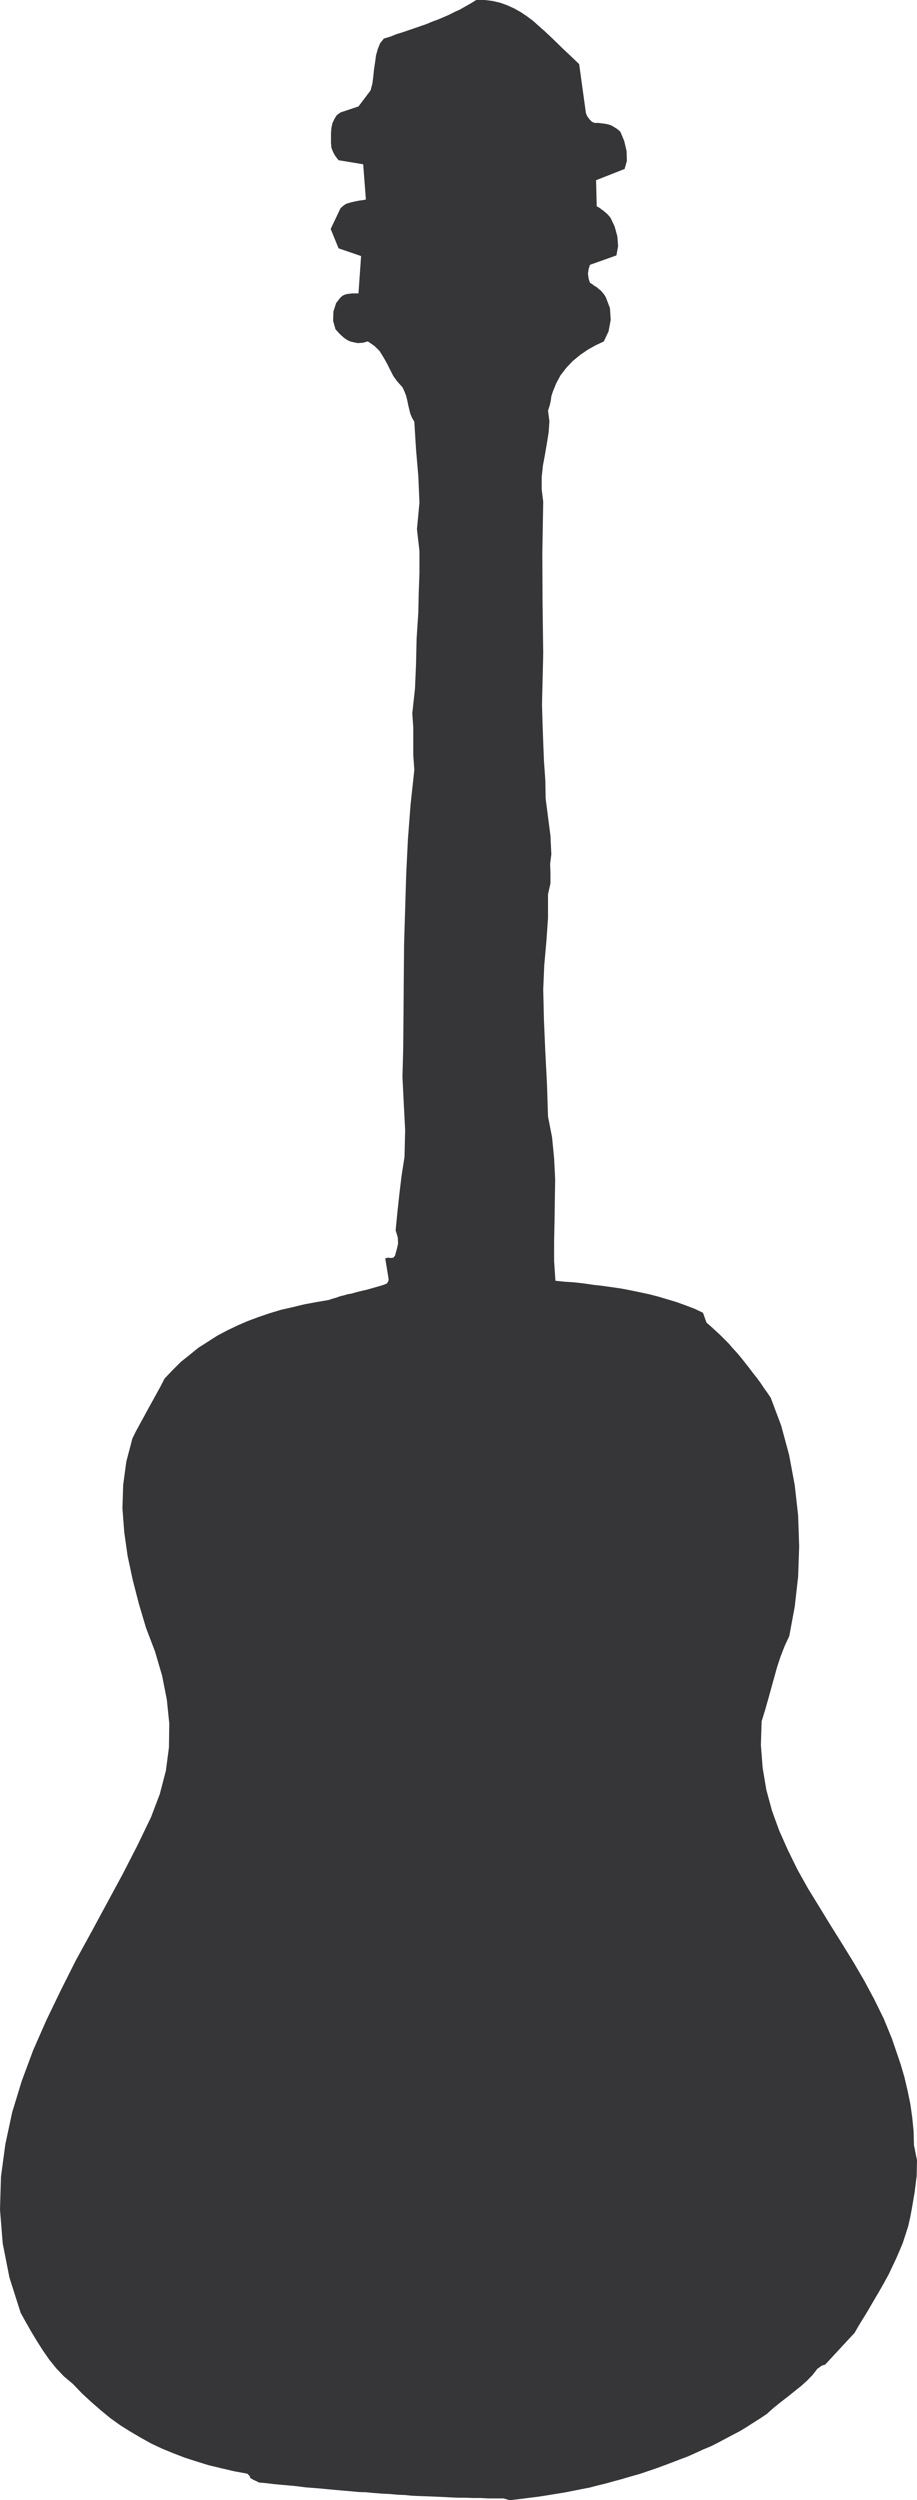 <svg xmlns="http://www.w3.org/2000/svg" width="44.055" height="120.031"><path fill="#363639" d="m24.668 120.012.406-.047.39-.051.407-.05.406-.063.407-.067.41-.066.406-.078.406-.082.41-.078.387-.102.406-.098.407-.113.406-.11.39-.116.407-.114.39-.132.387-.13.39-.144.395-.148.375-.145.387-.144.375-.168.355-.164.38-.157.355-.18.34-.18.363-.194.34-.176.32-.195.328-.211.324-.204.313-.21.324-.29.344-.277.34-.262.32-.257.328-.262.29-.262.261-.27.23-.296.082-.051.079-.066.082-.043.128-.036 1.415-1.527.195-.34.422-.687.195-.336.422-.719.203-.36.195-.355.176-.375.18-.375.16-.371.164-.39.133-.407.129-.406.097-.426.079-.422.132-.777.098-.785.016-.746-.145-.73-.02-.684-.066-.668-.093-.649-.133-.637-.145-.62-.18-.614-.21-.621-.211-.617-.391-.957-.457-.93-.488-.91-.52-.89-.555-.9-.55-.878-.535-.875-.54-.879-.5-.894-.457-.93-.421-.942-.348-.957-.274-1.011-.175-1.043-.086-1.102.035-1.14.16-.516.149-.524.148-.535.145-.523.144-.516.168-.508.195-.5.22-.472.26-1.399.165-1.449.05-1.46-.05-1.481-.164-1.465-.27-1.445-.379-1.403-.5-1.332-.164-.246-.164-.226-.164-.247-.176-.242-.195-.242-.18-.242-.39-.492-.192-.227-.21-.23-.196-.227-.422-.422-.215-.195-.21-.195-.211-.18-.168-.473-.407-.195-.422-.16-.441-.16-.434-.13-.441-.132-.437-.113-.458-.098-.457-.094-.453-.086-.453-.066-.457-.063-.437-.05-.457-.067-.457-.05-.438-.028-.441-.047-.063-.945v-.957l.02-.977.015-.996.016-.988-.05-1.008-.099-1.012-.195-1.003-.05-1.567-.079-1.523-.066-1.516-.035-1.496.05-1.168.102-1.14.078-1.122v-1.136l.117-.52v-.488l-.015-.457.058-.457-.043-.891-.117-.898-.113-.88-.016-.878-.066-.938-.035-.883-.032-.894-.027-.922.059-2.457-.032-2.426-.011-2.402.043-2.457-.074-.59v-.582l.058-.55.102-.555.093-.54.082-.515.036-.527-.067-.516.082-.246.051-.227.027-.21.067-.212.164-.406.21-.39.278-.36.305-.324.363-.297.371-.254.375-.21.387-.18.23-.489.102-.554-.035-.555-.196-.516-.082-.137-.078-.093-.082-.098-.101-.078-.098-.086-.113-.066-.098-.078-.113-.067-.063-.195-.035-.246.035-.227.063-.195 1.27-.453.081-.442-.035-.468-.129-.473-.191-.406-.086-.11-.078-.086-.098-.082-.086-.078-.078-.05-.082-.067-.078-.05-.086-.044-.031-1.254 1.37-.539.11-.39-.015-.473-.114-.484-.183-.438-.145-.129-.16-.101-.144-.082-.149-.047-.164-.031-.144-.016-.16-.02h-.169l-.128-.05-.11-.11-.117-.152-.066-.16-.325-2.352-.277-.265-.273-.258-.278-.262-.277-.273-.274-.262-.28-.262-.278-.246-.274-.246-.293-.219-.304-.203-.313-.176-.324-.148-.344-.125-.37-.086L23.288 0h-.406l-.262.16-.523.297-.274.125-.261.133-.262.113-.274.117-.261.094-.278.117-.273.094-.293.102-.277.093-.293.102-.309.094-.289.117-.312.093-.18.227-.113.281-.082.293-.047.34-.051.34-.035.344-.043.34-.086.324-.582.77-.864.288-.18.133-.112.18-.098.21-.047.227-.02.23v.481l.02.23.082.212.078.144.082.117.102.13 1.183.195.13 1.691-.145.031-.145.016-.184.035-.16.035-.164.043-.16.051-.144.102-.118.109-.472.992.379.93 1.082.371-.125 1.793h-.313l-.113.016-.11.011-.117.031-.11.051-.1.086-.212.27-.129.406-.015.441.113.407.149.168.144.144.129.11.148.101.145.066.18.043.18.036.226-.016.098-.02.078-.03.066-.012h.02l.304.21.246.239.176.281.18.313.152.304.16.313.196.27.242.265.098.21.082.212.05.21.043.212.102.422.082.195.113.195.082 1.336.11 1.281.054 1.27-.12 1.27.12 1.054V27.5l-.035.988-.02.93-.081 1.234-.028 1.223-.05 1.184-.13 1.191.048.68v1.316l.05.719-.18 1.66-.128 1.672-.082 1.676-.102 3.351-.015 1.688-.012 1.676-.016 1.691-.035 1.32.063 1.285.066 1.27-.031 1.293-.145.93-.101.847-.094.864-.086.878.102.34.015.305-.066.281-.082.293-.078.094-.117.016-.145-.016-.129.035.16.973v.066l-.015.067-.036.043-.015.05-.16.067-.16.05-.329.094-.359.102-.16.035-.18.043-.191.05-.18.052-.183.03-.176.052-.18.043-.195.07-.18.05-.176.06-.586.1-.59.11-.566.137-.55.125-.544.164-.53.18-.524.195-.485.211-.508.242-.464.246-.457.293-.457.29-.422.343-.426.34-.39.39-.387.407-.196.379-.39.71-.2.36-.195.36-.195.355-.196.36-.175.355-.29 1.105-.152 1.125-.035 1.121.086 1.137.16 1.137.246 1.156.293 1.137.344 1.16.437 1.148.34 1.16.227 1.153.117 1.14-.016 1.153-.148 1.12-.293 1.122-.422 1.11-.652 1.35-.7 1.364-.746 1.379-.75 1.387-.765 1.394-.711 1.414-.7 1.45-.636 1.445-.55 1.48-.458 1.5-.328 1.528-.21 1.558L0 106.078l.13 1.625.323 1.64.54 1.696.261.469.258.453.277.457.278.438.308.441.328.406.371.39.426.356.438.457.457.422.449.39.457.376.473.34.492.308.5.293.508.282.515.242.54.222.55.211.57.184.582.18.606.144.617.145.637.117.027.043.05.035.032.05.016.067.086.059.093.05.118.052.128.066.375.035.356.043.379.035.355.031.371.036.375.05.36.028.375.03.37.036.376.035.355.031.38.032.37.035.356.011.375.036.379.03.355.016.371.035.375.016.36.035.375.016.355.012.375.015.371.016.363.02.372.015h.355l.36.015h.374l.36.02h.726l.168.047.11.035h.101l.094-.02"/></svg>
